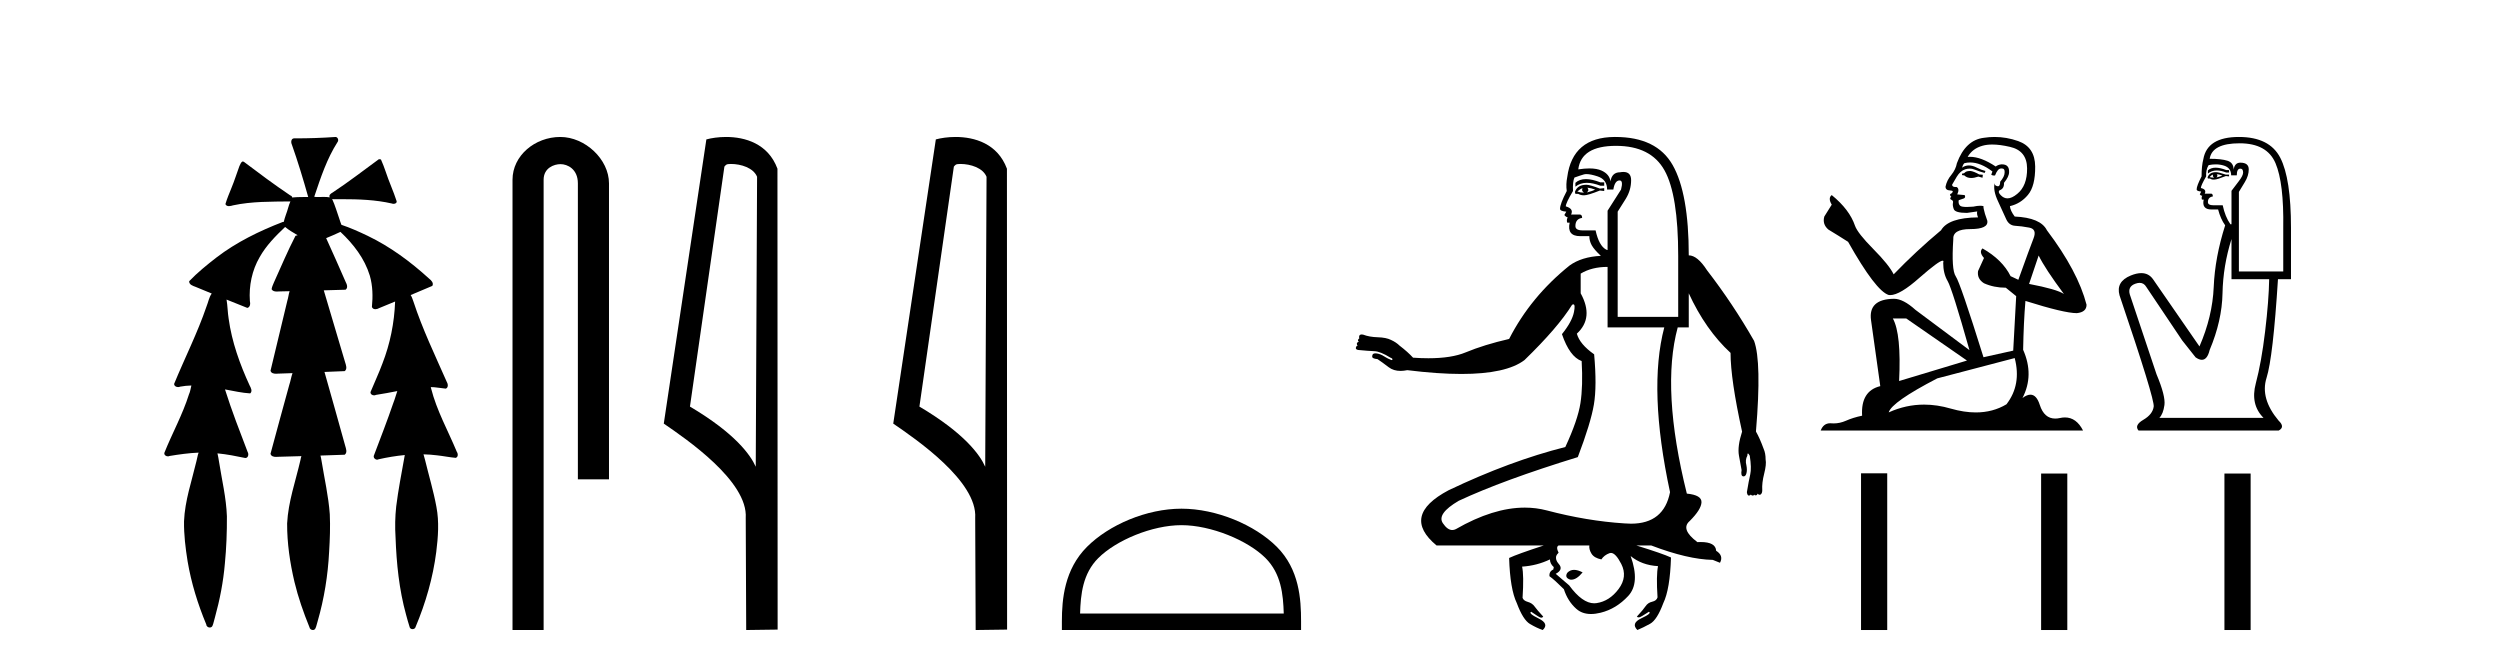 <?xml version='1.0' encoding='UTF-8' standalone='yes'?><svg xmlns='http://www.w3.org/2000/svg' xmlns:xlink='http://www.w3.org/1999/xlink' width='154.0' height='41.0' ><path d='M 20.664 8.437 C 20.654 8.437 20.644 8.438 20.633 8.44 C 19.832 8.495 19.029 8.523 18.226 8.523 C 18.187 8.523 18.148 8.523 18.109 8.523 C 17.927 8.534 17.913 8.764 17.974 8.893 C 18.352 9.961 18.679 11.044 18.985 12.134 C 18.982 12.134 18.979 12.134 18.976 12.134 C 18.968 12.134 18.959 12.134 18.951 12.134 C 18.948 12.134 18.945 12.134 18.942 12.134 C 18.639 12.139 18.332 12.133 18.033 12.163 C 18.027 12.17 18.023 12.178 18.017 12.186 C 17.999 12.117 17.953 12.055 17.882 12.038 C 16.903 11.379 15.955 10.673 15.014 9.961 C 14.99 9.958 14.967 9.95 14.942 9.95 C 14.937 9.95 14.932 9.95 14.926 9.951 C 14.833 10.009 14.798 10.14 14.746 10.236 C 14.581 10.68 14.443 11.134 14.26 11.572 C 14.129 11.903 13.984 12.233 13.885 12.574 C 13.928 12.669 14.011 12.698 14.102 12.698 C 14.189 12.698 14.283 12.671 14.357 12.649 C 15.516 12.401 16.709 12.423 17.888 12.408 L 17.888 12.408 C 17.771 12.665 17.721 12.955 17.615 13.217 C 17.567 13.367 17.51 13.519 17.477 13.673 C 17.468 13.672 17.458 13.671 17.448 13.671 C 17.436 13.671 17.424 13.672 17.412 13.675 C 15.973 14.233 14.567 14.916 13.337 15.859 C 12.75 16.314 12.167 16.786 11.653 17.323 C 11.642 17.539 11.885 17.608 12.047 17.67 C 12.379 17.807 12.71 17.944 13.042 18.081 C 12.874 18.311 12.831 18.611 12.723 18.873 C 12.166 20.508 11.381 22.052 10.726 23.648 C 10.729 23.779 10.851 23.844 10.97 23.844 C 11.014 23.844 11.058 23.835 11.095 23.818 C 11.326 23.774 11.557 23.752 11.789 23.747 L 11.789 23.747 C 11.741 23.928 11.722 24.12 11.641 24.289 C 11.25 25.538 10.608 26.686 10.124 27.897 C 10.101 28.029 10.225 28.111 10.343 28.111 C 10.379 28.111 10.413 28.104 10.444 28.088 C 11.035 27.991 11.634 27.906 12.235 27.882 L 12.235 27.882 C 12.166 28.049 12.153 28.235 12.101 28.408 C 11.811 29.634 11.387 30.844 11.336 32.113 C 11.325 32.938 11.425 33.762 11.556 34.575 C 11.782 35.913 12.186 37.217 12.708 38.468 C 12.713 38.583 12.818 38.655 12.92 38.655 C 12.984 38.655 13.047 38.627 13.083 38.563 C 13.159 38.395 13.183 38.206 13.241 38.029 C 13.541 36.946 13.756 35.837 13.852 34.716 C 13.946 33.749 13.983 32.776 13.977 31.804 C 13.937 30.667 13.666 29.557 13.491 28.436 C 13.461 28.267 13.439 28.093 13.395 27.927 L 13.395 27.927 C 13.973 27.982 14.541 28.095 15.109 28.213 C 15.111 28.213 15.113 28.213 15.114 28.213 C 15.296 28.213 15.336 27.971 15.255 27.843 C 14.767 26.567 14.27 25.291 13.86 23.989 L 13.86 23.989 C 13.88 23.992 13.9 23.995 13.919 23.999 C 14.414 24.089 14.91 24.204 15.411 24.233 C 15.568 24.103 15.455 23.89 15.379 23.748 C 14.775 22.438 14.281 21.063 14.084 19.628 C 14.021 19.239 14.022 18.84 13.955 18.454 L 13.955 18.454 C 14.381 18.627 14.807 18.8 15.235 18.967 C 15.421 18.922 15.43 18.693 15.392 18.541 C 15.327 17.609 15.522 16.653 15.993 15.843 C 16.394 15.127 16.973 14.54 17.564 13.981 C 17.798 14.181 18.07 14.33 18.335 14.49 C 18.29 14.501 18.246 14.512 18.202 14.525 C 17.716 15.465 17.307 16.442 16.871 17.405 C 16.815 17.539 16.749 17.676 16.73 17.818 C 16.803 17.937 16.924 17.959 17.051 17.959 C 17.131 17.959 17.212 17.95 17.285 17.95 C 17.289 17.95 17.293 17.95 17.297 17.95 C 17.478 17.946 17.659 17.942 17.839 17.938 L 17.839 17.938 C 17.778 18.125 17.761 18.334 17.701 18.519 C 17.353 19.958 17.007 21.397 16.664 22.837 C 16.705 22.99 16.859 23.022 17.003 23.022 C 17.046 23.022 17.087 23.019 17.125 23.016 C 17.423 23.005 17.721 22.995 18.018 22.985 L 18.018 22.985 C 17.936 23.22 17.899 23.475 17.819 23.71 C 17.433 25.125 17.04 26.539 16.663 27.954 C 16.704 28.112 16.861 28.145 17.009 28.145 C 17.055 28.145 17.1 28.142 17.141 28.138 C 17.615 28.125 18.09 28.111 18.565 28.098 L 18.565 28.098 C 18.54 28.176 18.523 28.258 18.51 28.33 C 18.212 29.629 17.755 30.902 17.687 32.243 C 17.682 33.458 17.861 34.667 18.139 35.848 C 18.368 36.801 18.693 37.729 19.062 38.636 C 19.076 38.74 19.176 38.809 19.272 38.809 C 19.327 38.809 19.382 38.786 19.418 38.732 C 19.497 38.591 19.512 38.422 19.567 38.27 C 19.97 36.877 20.2 35.438 20.274 33.99 C 20.322 33.219 20.35 32.445 20.315 31.674 C 20.235 30.566 19.984 29.482 19.807 28.388 C 19.787 28.28 19.77 28.169 19.741 28.062 C 20.239 28.046 20.737 28.031 21.234 28.011 C 21.411 27.874 21.313 27.635 21.264 27.46 C 20.84 25.943 20.421 24.425 19.988 22.912 C 20.404 22.896 20.82 22.881 21.235 22.861 C 21.409 22.724 21.311 22.487 21.259 22.314 C 20.821 20.837 20.383 19.361 19.945 17.885 C 20.391 17.873 20.838 17.862 21.284 17.847 C 21.453 17.735 21.37 17.508 21.292 17.366 C 20.894 16.466 20.503 15.563 20.091 14.669 C 20.388 14.547 20.682 14.421 20.971 14.284 C 21.766 15.028 22.459 15.922 22.779 16.975 C 22.962 17.601 22.974 18.264 22.91 18.909 C 22.945 19.01 23.031 19.047 23.125 19.047 C 23.204 19.047 23.289 19.02 23.351 18.981 C 23.683 18.844 24.016 18.707 24.348 18.57 L 24.348 18.57 C 24.345 18.573 24.342 18.575 24.339 18.578 C 24.291 19.882 24.032 21.178 23.557 22.394 C 23.338 22.99 23.064 23.563 22.824 24.15 C 22.81 24.278 22.929 24.354 23.045 24.354 C 23.086 24.354 23.126 24.345 23.16 24.325 C 23.599 24.261 24.036 24.173 24.474 24.09 L 24.474 24.09 C 24.387 24.332 24.326 24.586 24.228 24.825 C 23.855 25.919 23.433 26.995 23.026 28.076 C 22.996 28.204 23.111 28.316 23.231 28.316 C 23.262 28.316 23.294 28.308 23.324 28.291 C 23.854 28.172 24.393 28.082 24.935 28.03 L 24.935 28.03 C 24.923 28.081 24.913 28.133 24.908 28.179 C 24.729 29.184 24.532 30.186 24.406 31.199 C 24.337 31.831 24.325 32.468 24.366 33.102 C 24.423 34.706 24.585 36.316 25.014 37.866 C 25.087 38.13 25.157 38.397 25.243 38.656 C 25.275 38.723 25.344 38.755 25.413 38.755 C 25.497 38.755 25.582 38.707 25.601 38.617 C 26.22 37.143 26.669 35.592 26.873 34.004 C 26.987 33.083 27.06 32.141 26.883 31.223 C 26.705 30.247 26.415 29.295 26.183 28.331 C 26.145 28.22 26.126 28.098 26.088 27.987 L 26.088 27.987 C 26.365 27.994 26.642 28.012 26.918 28.048 C 27.304 28.089 27.685 28.169 28.07 28.204 C 28.233 28.157 28.22 27.943 28.139 27.83 C 27.6 26.531 26.899 25.29 26.554 23.92 C 26.549 23.897 26.542 23.872 26.536 23.847 L 26.536 23.847 C 26.601 23.848 26.666 23.849 26.731 23.852 C 26.976 23.87 27.22 23.92 27.464 23.94 C 27.637 23.864 27.595 23.638 27.514 23.508 C 26.798 21.881 26.023 20.275 25.47 18.583 C 25.418 18.451 25.381 18.303 25.304 18.186 C 25.3 18.183 25.295 18.181 25.291 18.178 C 25.739 17.991 26.187 17.804 26.631 17.611 C 26.736 17.433 26.559 17.261 26.428 17.159 C 25.289 16.121 24.035 15.193 22.642 14.524 C 22.117 14.273 21.583 14.034 21.031 13.848 C 20.991 13.725 20.934 13.604 20.904 13.483 C 20.761 13.075 20.642 12.654 20.462 12.263 L 20.462 12.263 C 20.499 12.271 20.539 12.273 20.579 12.273 C 20.625 12.273 20.672 12.27 20.715 12.27 C 20.73 12.27 20.744 12.27 20.757 12.271 C 20.857 12.271 20.957 12.27 21.057 12.27 C 22.09 12.27 23.13 12.304 24.14 12.536 C 24.169 12.549 24.206 12.556 24.243 12.556 C 24.345 12.556 24.453 12.505 24.432 12.391 C 24.235 11.775 23.958 11.189 23.758 10.574 C 23.668 10.323 23.58 10.067 23.468 9.827 C 23.436 9.814 23.403 9.808 23.369 9.808 C 23.358 9.808 23.346 9.808 23.334 9.81 C 22.386 10.502 21.456 11.223 20.475 11.869 C 20.372 11.923 20.239 12.027 20.313 12.157 C 20.313 12.157 20.313 12.158 20.314 12.158 C 20.197 12.136 20.078 12.131 19.958 12.131 C 19.838 12.131 19.718 12.136 19.599 12.136 C 19.554 12.136 19.51 12.135 19.466 12.133 C 19.459 12.133 19.452 12.133 19.445 12.133 C 19.426 12.133 19.407 12.133 19.388 12.133 C 19.381 12.133 19.374 12.133 19.367 12.133 C 19.374 12.113 19.377 12.091 19.375 12.068 C 19.758 10.926 20.141 9.768 20.795 8.747 C 20.875 8.643 20.817 8.462 20.691 8.439 C 20.682 8.438 20.673 8.437 20.664 8.437 Z' style='fill:#000000;stroke:none' /><path d='M 34.515 8.437 C 32.946 8.437 31.571 9.591 31.571 11.072 L 31.571 38.809 L 33.487 38.809 L 33.487 11.072 C 33.487 10.346 34.126 10.111 34.528 10.111 C 34.949 10.111 35.597 10.406 35.597 11.296 L 35.597 29.526 L 37.514 29.526 L 37.514 11.296 C 37.514 9.813 36.045 8.437 34.515 8.437 Z' style='fill:#000000;stroke:none' /><path d='M 45.024 10.1 C 45.648 10.1 46.413 10.34 46.636 10.89 L 46.554 28.751 L 46.554 28.751 C 46.237 28.034 45.296 26.699 42.501 25.046 L 44.623 10.263 C 44.722 10.157 44.72 10.1 45.024 10.1 ZM 46.554 28.751 L 46.554 28.751 C 46.554 28.751 46.554 28.751 46.554 28.751 L 46.554 28.751 L 46.554 28.751 ZM 44.727 8.437 C 44.249 8.437 43.817 8.505 43.512 8.588 L 40.889 26.094 C 42.276 27.044 46.089 29.648 45.937 31.91 L 45.966 38.809 L 47.902 38.783 L 47.891 10.393 C 47.315 8.837 45.884 8.437 44.727 8.437 Z' style='fill:#000000;stroke:none' /><path d='M 59.159 10.1 C 59.784 10.1 60.548 10.34 60.771 10.89 L 60.689 28.751 L 60.689 28.751 C 60.372 28.034 59.431 26.699 56.636 25.046 L 58.758 10.263 C 58.858 10.157 58.855 10.1 59.159 10.1 ZM 60.689 28.751 L 60.689 28.751 C 60.689 28.751 60.689 28.751 60.689 28.751 L 60.689 28.751 L 60.689 28.751 ZM 58.862 8.437 C 58.384 8.437 57.952 8.505 57.647 8.588 L 55.024 26.094 C 56.411 27.044 60.225 29.648 60.072 31.91 L 60.101 38.809 L 62.037 38.783 L 62.027 10.393 C 61.451 8.837 60.02 8.437 58.862 8.437 Z' style='fill:#000000;stroke:none' /><path d='M 72.779 32.35 C 74.592 32.35 76.86 33.281 77.958 34.378 C 78.918 35.339 79.044 36.612 79.079 37.795 L 66.533 37.795 C 66.569 36.612 66.694 35.339 67.654 34.378 C 68.752 33.281 70.967 32.35 72.779 32.35 ZM 72.779 31.335 C 70.629 31.335 68.316 32.329 66.96 33.684 C 65.57 35.075 65.412 36.906 65.412 38.275 L 65.412 38.809 L 80.146 38.809 L 80.146 38.275 C 80.146 36.906 80.042 35.075 78.652 33.684 C 77.296 32.329 74.929 31.335 72.779 31.335 Z' style='fill:#000000;stroke:none' /><path d='M 97.693 11.033 Q 97.29 11.033 97.045 11.263 L 97.045 11.499 Q 97.33 11.262 97.751 11.262 Q 98.116 11.262 98.583 11.44 L 98.82 11.44 L 98.82 11.233 L 98.583 11.233 Q 98.069 11.033 97.693 11.033 ZM 97.785 11.559 L 97.785 11.559 Q 98.021 11.588 98.258 11.677 Q 98.11 11.766 97.755 11.854 Q 97.844 11.766 97.844 11.706 Q 97.844 11.647 97.785 11.559 ZM 97.489 11.588 Q 97.459 11.618 97.459 11.706 Q 97.459 11.795 97.577 11.854 Q 97.533 11.862 97.485 11.862 Q 97.341 11.862 97.163 11.795 Q 97.37 11.618 97.489 11.588 ZM 97.725 11.381 Q 97.163 11.381 97.015 11.825 L 97.045 11.943 L 97.222 11.943 Q 97.37 12.032 97.577 12.032 Q 97.814 12.032 98.554 11.736 L 98.82 11.766 L 98.82 11.588 L 98.554 11.618 Q 97.933 11.381 97.725 11.381 ZM 97.729 10.724 Q 97.979 10.724 98.406 10.863 Q 98.998 11.055 98.998 11.677 L 99.382 11.677 Q 99.471 11.115 99.767 11.115 Q 100.004 11.115 99.856 11.677 L 99.027 12.979 L 99.027 15.405 L 98.939 15.375 Q 98.495 15.139 98.288 14.192 L 97.489 14.192 Q 97.045 14.192 97.045 13.926 Q 97.045 13.482 97.459 13.423 Q 97.459 13.215 97.311 13.215 L 96.779 13.215 Q 96.956 12.86 96.453 12.712 Q 96.453 12.505 96.897 11.766 Q 96.867 11.203 96.986 10.937 Q 97.311 10.819 97.563 10.745 Q 97.633 10.724 97.729 10.724 ZM 99.545 8.984 Q 101.69 8.984 102.533 10.493 Q 103.377 12.002 103.377 15.76 L 103.377 19.518 L 99.649 19.518 L 99.649 13.038 Q 99.826 12.772 100.152 12.239 Q 100.477 11.706 100.477 11.1 Q 100.477 10.592 100.001 10.592 Q 99.908 10.592 99.797 10.612 Q 99.294 10.612 99.205 11.174 Q 99.146 10.73 98.657 10.508 Q 98.364 10.375 97.906 10.375 Q 97.601 10.375 97.222 10.434 Q 97.4 8.984 99.545 8.984 ZM 99.027 16.441 L 99.027 20.169 L 102.519 20.169 Q 101.513 23.986 102.874 30.317 Q 102.496 32.259 100.472 32.259 Q 100.275 32.259 100.063 32.241 Q 97.755 32.093 95.284 31.442 Q 94.629 31.269 93.928 31.269 Q 91.982 31.269 89.677 32.596 Q 89.568 32.65 89.461 32.65 Q 89.162 32.65 88.878 32.226 Q 88.494 31.649 89.855 30.85 Q 92.577 29.578 97.193 28.158 Q 97.992 26.057 98.184 24.918 Q 98.376 23.778 98.199 21.826 Q 97.311 21.204 97.134 20.553 Q 98.199 19.577 97.37 18.068 L 97.37 16.855 Q 98.051 16.441 99.027 16.441 ZM 96.962 35.103 Q 96.712 35.103 96.542 35.288 Q 96.364 35.584 96.719 35.703 Q 96.757 35.709 96.795 35.709 Q 97.118 35.709 97.489 35.259 Q 97.192 35.103 96.962 35.103 ZM 97.903 33.602 Q 97.873 33.838 98.036 34.105 Q 98.199 34.371 98.643 34.46 Q 98.82 34.194 99.146 34.075 Q 99.188 34.06 99.232 34.06 Q 99.523 34.06 99.871 34.741 Q 100.27 35.525 99.708 36.28 Q 99.146 37.034 98.347 37.152 Q 98.276 37.163 98.204 37.163 Q 97.469 37.163 96.66 36.058 L 95.832 35.347 Q 96.335 35.081 96.009 34.726 Q 95.802 34.489 95.861 34.253 Q 95.891 34.164 96.009 34.046 Q 95.832 33.691 96.009 33.602 ZM 99.5 8.437 Q 99.478 8.437 99.456 8.437 Q 96.867 8.452 96.542 10.908 Q 96.453 11.351 96.512 11.766 Q 96.098 12.565 96.098 12.86 Q 96.098 13.008 96.483 13.038 L 96.364 13.245 Q 96.453 13.363 96.571 13.393 Q 96.483 13.541 96.542 13.718 L 96.69 13.718 Q 96.512 14.547 97.341 14.547 L 97.903 14.547 Q 97.903 14.843 98.051 15.109 Q 98.199 15.375 98.613 15.76 Q 97.43 15.819 96.69 16.352 Q 94.293 18.275 92.962 20.879 Q 91.423 21.234 90.284 21.707 Q 89.416 22.068 87.99 22.068 Q 87.544 22.068 87.044 22.033 Q 86.719 21.678 86.216 21.293 Q 86.008 21.086 85.683 20.938 Q 85.387 20.79 84.869 20.775 Q 84.351 20.76 83.967 20.613 Q 83.918 20.603 83.878 20.603 Q 83.799 20.603 83.76 20.642 Q 83.701 20.701 83.73 20.849 Q 83.671 20.879 83.656 20.938 Q 83.641 20.997 83.701 21.056 Q 83.582 21.086 83.582 21.175 Q 83.582 21.263 83.641 21.293 Q 83.553 21.293 83.523 21.411 Q 83.493 21.53 83.671 21.559 Q 84.292 21.619 84.662 21.633 Q 85.032 21.648 85.653 22.033 Q 85.801 22.092 85.772 22.151 Q 85.757 22.181 85.727 22.181 Q 85.698 22.181 85.653 22.151 Q 85.476 22.092 85.15 21.885 Q 84.914 21.766 84.721 21.766 Q 84.529 21.766 84.529 21.944 Q 84.499 22.092 84.854 22.122 Q 85.121 22.299 85.55 22.625 Q 85.845 22.848 86.273 22.848 Q 86.467 22.848 86.689 22.802 Q 88.578 23.036 90.021 23.036 Q 92.781 23.036 93.908 22.181 Q 95.98 20.169 96.838 18.778 Q 96.885 18.748 96.918 18.748 Q 97.051 18.748 96.956 19.222 Q 96.838 19.814 96.216 20.583 Q 96.69 21.974 97.43 22.24 Q 97.518 23.778 97.356 24.829 Q 97.193 25.879 96.424 27.536 Q 93.021 28.394 89.234 30.199 Q 86.275 31.767 88.494 33.602 L 95.092 33.602 Q 93.465 34.134 92.962 34.371 Q 93.021 36.294 93.435 37.152 Q 93.82 38.188 94.249 38.439 Q 94.678 38.691 95.033 38.809 Q 95.447 38.425 94.781 38.099 Q 94.116 37.774 94.323 37.685 L 94.323 37.685 Q 94.471 37.774 94.722 37.951 Q 94.859 38.048 94.948 38.048 Q 95.022 38.048 95.062 37.981 Q 94.678 37.567 94.53 37.359 Q 94.382 37.152 94.116 37.078 Q 93.849 37.004 93.79 36.827 Q 93.879 35.436 93.761 34.904 Q 94.678 34.844 95.477 34.46 Q 95.477 34.726 95.713 34.933 L 95.684 35.081 Q 95.418 35.2 95.447 35.495 Q 95.743 35.703 96.335 36.294 Q 96.571 37.034 97.104 37.507 Q 97.459 37.823 98.005 37.823 Q 98.278 37.823 98.598 37.744 Q 99.56 37.507 100.3 36.709 Q 101.039 35.91 100.448 34.253 L 100.448 34.253 Q 101.128 34.815 102.134 34.874 Q 102.016 35.436 102.104 36.797 Q 102.045 37.004 101.779 37.064 Q 101.513 37.123 101.365 37.345 Q 101.217 37.567 100.832 37.981 Q 100.87 38.031 100.936 38.031 Q 101.027 38.031 101.172 37.936 Q 101.424 37.774 101.572 37.685 L 101.572 37.685 Q 101.779 37.774 101.113 38.084 Q 100.448 38.395 100.862 38.809 Q 101.217 38.661 101.646 38.425 Q 102.075 38.188 102.46 37.152 Q 102.874 36.294 102.933 34.341 Q 102.43 34.105 100.803 33.602 L 101.72 33.602 Q 103.969 34.46 105.507 34.489 L 105.951 34.667 Q 106.188 34.223 105.714 33.927 Q 105.687 33.389 104.756 33.389 Q 104.663 33.389 104.56 33.395 Q 103.495 32.596 104.087 32.093 Q 104.797 31.383 104.812 30.939 Q 104.827 30.495 103.909 30.406 Q 102.312 23.986 103.347 20.169 L 104.028 20.169 L 104.028 18.068 Q 105.063 20.317 106.602 21.737 Q 106.602 23.364 107.312 26.589 Q 107.016 27.507 107.12 28.069 Q 107.223 28.631 107.282 28.956 Q 107.223 29.311 107.371 29.341 Q 107.39 29.345 107.407 29.345 Q 107.527 29.345 107.578 29.164 Q 107.637 28.956 107.578 28.661 Q 107.49 28.335 107.637 28.069 Q 107.637 27.95 107.667 27.936 Q 107.67 27.934 107.673 27.934 Q 107.705 27.934 107.785 28.069 Q 107.904 28.838 107.815 29.223 Q 107.726 29.607 107.608 30.317 Q 107.634 30.528 107.731 30.528 Q 107.743 30.528 107.756 30.525 Q 107.861 30.498 107.849 30.449 L 107.849 30.449 Q 107.881 30.525 107.963 30.525 Q 108.052 30.525 108.052 30.465 Q 108.075 30.513 108.137 30.513 Q 108.152 30.513 108.17 30.51 Q 108.259 30.495 108.259 30.406 Q 108.332 30.479 108.393 30.479 Q 108.432 30.479 108.466 30.451 Q 108.555 30.377 108.555 30.199 Q 108.525 29.755 108.673 29.178 Q 108.821 28.601 108.762 28.305 Q 108.762 27.921 108.643 27.655 Q 108.407 27.004 108.17 26.589 L 108.17 26.53 Q 108.525 22.299 108.052 20.997 Q 106.75 18.719 105.152 16.648 Q 104.56 15.73 104.028 15.73 Q 104.028 11.914 103.036 10.168 Q 102.054 8.437 99.5 8.437 Z' style='fill:#000000;stroke:none' /><path d='M 121.39 10.532 Q 121.135 10.532 121.054 10.613 Q 120.983 10.694 120.861 10.694 L 120.861 10.786 L 121.003 10.806 Q 121.161 10.964 121.423 10.964 Q 121.617 10.964 121.868 10.877 L 122.122 10.949 L 122.143 10.766 L 121.919 10.745 Q 121.593 10.562 121.39 10.532 ZM 122.722 8.903 Q 123.192 8.903 123.811 9.046 Q 124.859 9.28 124.869 10.369 Q 124.879 11.447 124.258 11.946 Q 123.93 12.219 123.661 12.219 Q 123.429 12.219 123.241 12.017 Q 123.058 11.834 123.17 11.722 Q 123.465 11.63 123.445 11.264 Q 123.76 10.877 123.76 10.603 Q 123.78 10.124 123.32 10.124 Q 123.301 10.124 123.282 10.125 Q 123.078 10.145 122.936 10.257 Q 122.036 9.66 121.352 9.66 Q 121.278 9.66 121.207 9.667 L 121.207 9.667 Q 121.502 9.148 122.132 8.975 Q 122.39 8.903 122.722 8.903 ZM 125.581 15.74 Q 125.978 16.554 127.137 18.11 Q 126.7 17.815 124.991 17.49 L 125.581 15.74 ZM 121.363 10.008 Q 122.005 10.008 122.733 10.562 L 122.661 10.766 Q 122.747 10.815 122.827 10.815 Q 122.862 10.815 122.895 10.806 Q 123.058 10.379 123.262 10.379 Q 123.286 10.376 123.308 10.376 Q 123.504 10.376 123.485 10.623 Q 123.485 10.877 123.211 11.193 Q 123.211 11.474 123.074 11.474 Q 123.052 11.474 123.028 11.467 Q 122.844 11.427 122.875 11.264 L 122.875 11.264 Q 122.753 11.722 123.089 12.424 Q 123.414 13.136 123.587 13.512 Q 123.76 13.888 124.136 13.909 Q 124.513 13.929 125.001 14.021 Q 125.489 14.112 125.266 14.682 Q 125.042 15.252 124.33 17.235 L 123.852 17.011 Q 123.353 16.004 122.122 15.302 L 122.122 15.302 Q 121.888 15.526 122.214 15.892 L 121.848 16.696 Q 121.776 17.174 122.214 17.449 Q 122.824 17.723 123.557 17.723 L 124.197 18.242 L 124.014 21.599 L 122.183 22.006 Q 120.749 17.418 120.474 17.022 Q 120.2 16.625 120.322 14.753 Q 120.271 14.112 121.369 14.112 Q 122.509 14.112 122.417 13.593 L 122.275 13.176 Q 122.163 12.79 122.183 12.698 Q 122.094 12.674 121.975 12.674 Q 121.797 12.674 121.553 12.729 Q 121.322 12.749 121.155 12.749 Q 120.82 12.749 120.739 12.668 Q 120.617 12.546 120.657 12.332 L 120.983 12.22 Q 121.095 12.159 121.024 12.017 L 120.566 11.976 Q 120.729 11.63 120.525 11.518 Q 120.495 11.521 120.467 11.521 Q 120.25 11.521 120.25 11.376 Q 120.322 11.244 120.535 10.888 Q 120.749 10.532 121.054 10.43 Q 121.191 10.386 121.326 10.386 Q 121.502 10.386 121.675 10.46 Q 121.98 10.582 122.254 10.654 L 122.305 10.532 Q 122.051 10.471 121.776 10.328 Q 121.512 10.191 121.283 10.191 Q 121.054 10.191 120.861 10.328 Q 120.912 10.145 121.003 10.053 Q 121.18 10.008 121.363 10.008 ZM 117.423 19.616 L 121.166 22.21 L 116.985 23.471 Q 117.128 20.572 116.599 19.616 ZM 124.106 22.057 Q 124.533 23.695 123.597 24.905 Q 122.759 25.406 121.71 25.406 Q 120.989 25.406 120.169 25.17 Q 119.329 24.924 118.524 24.924 Q 117.399 24.924 116.344 25.404 Q 116.527 24.763 119.335 23.308 L 124.106 22.057 ZM 122.868 8.437 Q 122.542 8.437 122.214 8.487 Q 121.074 8.619 120.545 10.053 Q 120.474 10.44 120.2 10.776 Q 119.925 11.101 119.844 11.498 Q 119.844 11.722 120.128 11.732 Q 120.413 11.742 120.2 11.925 Q 120.108 11.946 120.128 12.017 Q 120.139 12.088 120.2 12.108 Q 120.067 12.251 120.2 12.302 Q 120.342 12.363 120.301 12.505 Q 120.271 12.658 120.352 12.881 Q 120.434 13.115 121.166 13.115 L 121.797 13.024 L 121.797 13.024 Q 121.756 13.176 121.848 13.39 Q 120.017 13.41 119.569 14.183 Q 118.033 15.465 116.649 16.9 Q 116.375 16.33 115.398 15.343 Q 114.432 14.367 114.269 13.909 Q 113.933 12.912 112.835 12.017 Q 112.591 12.2 112.835 12.607 L 112.377 13.339 Q 112.245 13.817 112.631 14.143 Q 113.221 14.499 113.842 14.896 Q 115.551 17.927 116.344 18.171 Q 116.388 18.178 116.436 18.178 Q 117.04 18.178 118.246 17.103 Q 119.442 16.058 119.665 16.058 Q 119.744 16.058 119.701 16.187 Q 119.701 16.849 119.976 17.317 Q 120.25 17.785 121.319 21.569 L 117.992 19.087 Q 117.239 18.405 116.67 18.405 Q 115.073 18.425 115.256 19.727 L 115.825 23.786 Q 114.615 24.081 114.706 25.607 Q 114.157 25.719 113.699 25.922 Q 113.33 26.082 112.953 26.082 Q 112.874 26.082 112.794 26.075 Q 112.767 26.073 112.74 26.073 Q 112.325 26.073 112.153 26.523 L 128.317 26.523 Q 127.905 25.714 127.2 25.714 Q 127.053 25.714 126.893 25.75 Q 126.739 25.784 126.602 25.784 Q 125.923 25.784 125.652 24.946 Q 125.451 24.312 125.074 24.312 Q 124.858 24.312 124.584 24.519 Q 125.316 23.105 124.625 21.548 Q 124.655 19.86 124.767 18.537 Q 127.158 19.29 127.931 19.29 Q 128.531 19.229 128.531 18.771 Q 128.002 16.716 126.089 14.183 Q 125.703 13.41 124.106 13.339 Q 123.831 12.973 123.811 12.698 Q 124.472 12.546 124.92 12.007 Q 125.377 11.467 125.367 10.257 Q 125.357 9.057 124.319 8.69 Q 123.601 8.437 122.868 8.437 Z' style='fill:#000000;stroke:none' /><path d='M 136.482 10.329 Q 136.187 10.329 136.007 10.497 L 136.007 10.692 Q 136.235 10.501 136.555 10.501 Q 136.814 10.501 137.135 10.627 L 137.309 10.627 L 137.309 10.475 L 137.135 10.475 Q 136.758 10.329 136.482 10.329 ZM 136.55 10.735 Q 136.723 10.735 136.897 10.822 Q 136.788 10.866 136.528 10.931 Q 136.593 10.887 136.593 10.822 Q 136.593 10.779 136.55 10.735 ZM 136.333 10.757 Q 136.311 10.779 136.311 10.844 Q 136.311 10.887 136.398 10.931 Q 136.354 10.938 136.309 10.938 Q 136.217 10.938 136.116 10.909 Q 136.246 10.757 136.333 10.757 ZM 136.506 10.605 Q 136.094 10.605 135.986 10.931 L 136.007 10.996 L 136.138 10.996 Q 136.224 11.065 136.353 11.065 Q 136.385 11.065 136.419 11.061 Q 136.571 11.061 137.113 10.844 L 137.309 10.866 L 137.309 10.757 L 137.113 10.757 Q 136.658 10.605 136.506 10.605 ZM 136.487 10.125 Q 136.76 10.125 137.005 10.204 Q 137.439 10.345 137.439 10.801 L 137.786 10.801 Q 137.786 10.389 138.003 10.389 Q 138.176 10.389 138.176 10.627 Q 138.176 10.822 137.905 11.169 Q 137.634 11.516 137.46 11.755 L 137.46 13.815 L 137.395 13.815 Q 137.07 13.359 136.918 12.644 L 136.333 12.644 Q 136.007 12.644 136.007 12.449 Q 136.007 12.145 136.311 12.102 Q 136.311 11.928 136.203 11.928 L 135.812 11.928 Q 135.942 11.668 135.574 11.581 Q 135.574 11.429 135.899 10.866 Q 135.877 10.454 136.051 10.172 Q 136.277 10.125 136.487 10.125 ZM 137.959 8.827 Q 139.651 8.827 140.171 10.052 Q 140.692 11.278 140.648 14.032 L 140.648 16.721 L 137.916 16.721 L 137.916 11.82 Q 138.046 11.603 138.284 11.213 Q 138.523 10.822 138.523 10.432 Q 138.523 10.02 138.003 10.02 Q 137.656 10.02 137.59 10.454 Q 137.59 10.02 137.211 9.901 Q 136.831 9.781 136.116 9.781 Q 136.268 8.827 137.959 8.827 ZM 137.46 14.726 L 137.46 17.198 L 139.781 17.198 Q 139.759 18.521 139.531 20.418 Q 139.304 22.316 138.957 23.617 Q 138.61 24.918 139.434 25.742 L 133.015 25.742 Q 133.253 25.503 133.329 24.95 Q 133.405 24.397 132.841 23.053 L 131.193 18.13 Q 131.063 17.653 131.529 17.48 Q 131.679 17.424 131.802 17.424 Q 132.065 17.424 132.212 17.675 L 134.424 20.971 L 135.248 22.012 Q 135.465 22.164 135.634 22.164 Q 135.971 22.164 136.116 21.557 Q 136.875 19.757 136.907 18.065 Q 136.94 16.374 137.46 14.726 ZM 137.916 8.437 Q 135.964 8.437 135.726 9.803 Q 135.617 10.215 135.617 10.866 Q 135.313 11.451 135.313 11.668 Q 135.313 11.776 135.595 11.798 L 135.509 11.972 Q 135.574 12.058 135.66 12.058 Q 135.595 12.167 135.639 12.297 L 135.747 12.297 Q 135.617 12.904 136.224 12.904 L 136.636 12.904 Q 136.788 13.49 137.07 13.88 Q 136.441 15.853 136.365 17.675 Q 136.289 19.497 135.487 21.34 L 132.624 17.198 Q 132.358 16.824 131.902 16.824 Q 131.617 16.824 131.258 16.97 Q 130.326 17.35 130.564 18.195 Q 132.733 24.593 132.668 25.048 Q 132.603 25.525 132.028 25.861 Q 131.453 26.197 131.735 26.523 L 140.366 26.523 Q 140.778 26.306 140.366 25.915 Q 139.217 24.549 139.618 23.281 Q 140.019 22.012 140.323 17.198 L 141.125 17.198 L 141.125 14.032 Q 141.125 10.996 140.464 9.716 Q 139.802 8.437 137.916 8.437 Z' style='fill:#000000;stroke:none' /><path d='M 114.64 29.156 L 114.64 38.809 L 116.253 38.809 L 116.253 29.156 ZM 125.733 29.17 L 125.733 38.809 L 127.346 38.809 L 127.346 29.17 ZM 137.025 29.17 L 137.025 38.809 L 138.639 38.809 L 138.639 29.17 Z' style='fill:#000000;stroke:none' /></svg>